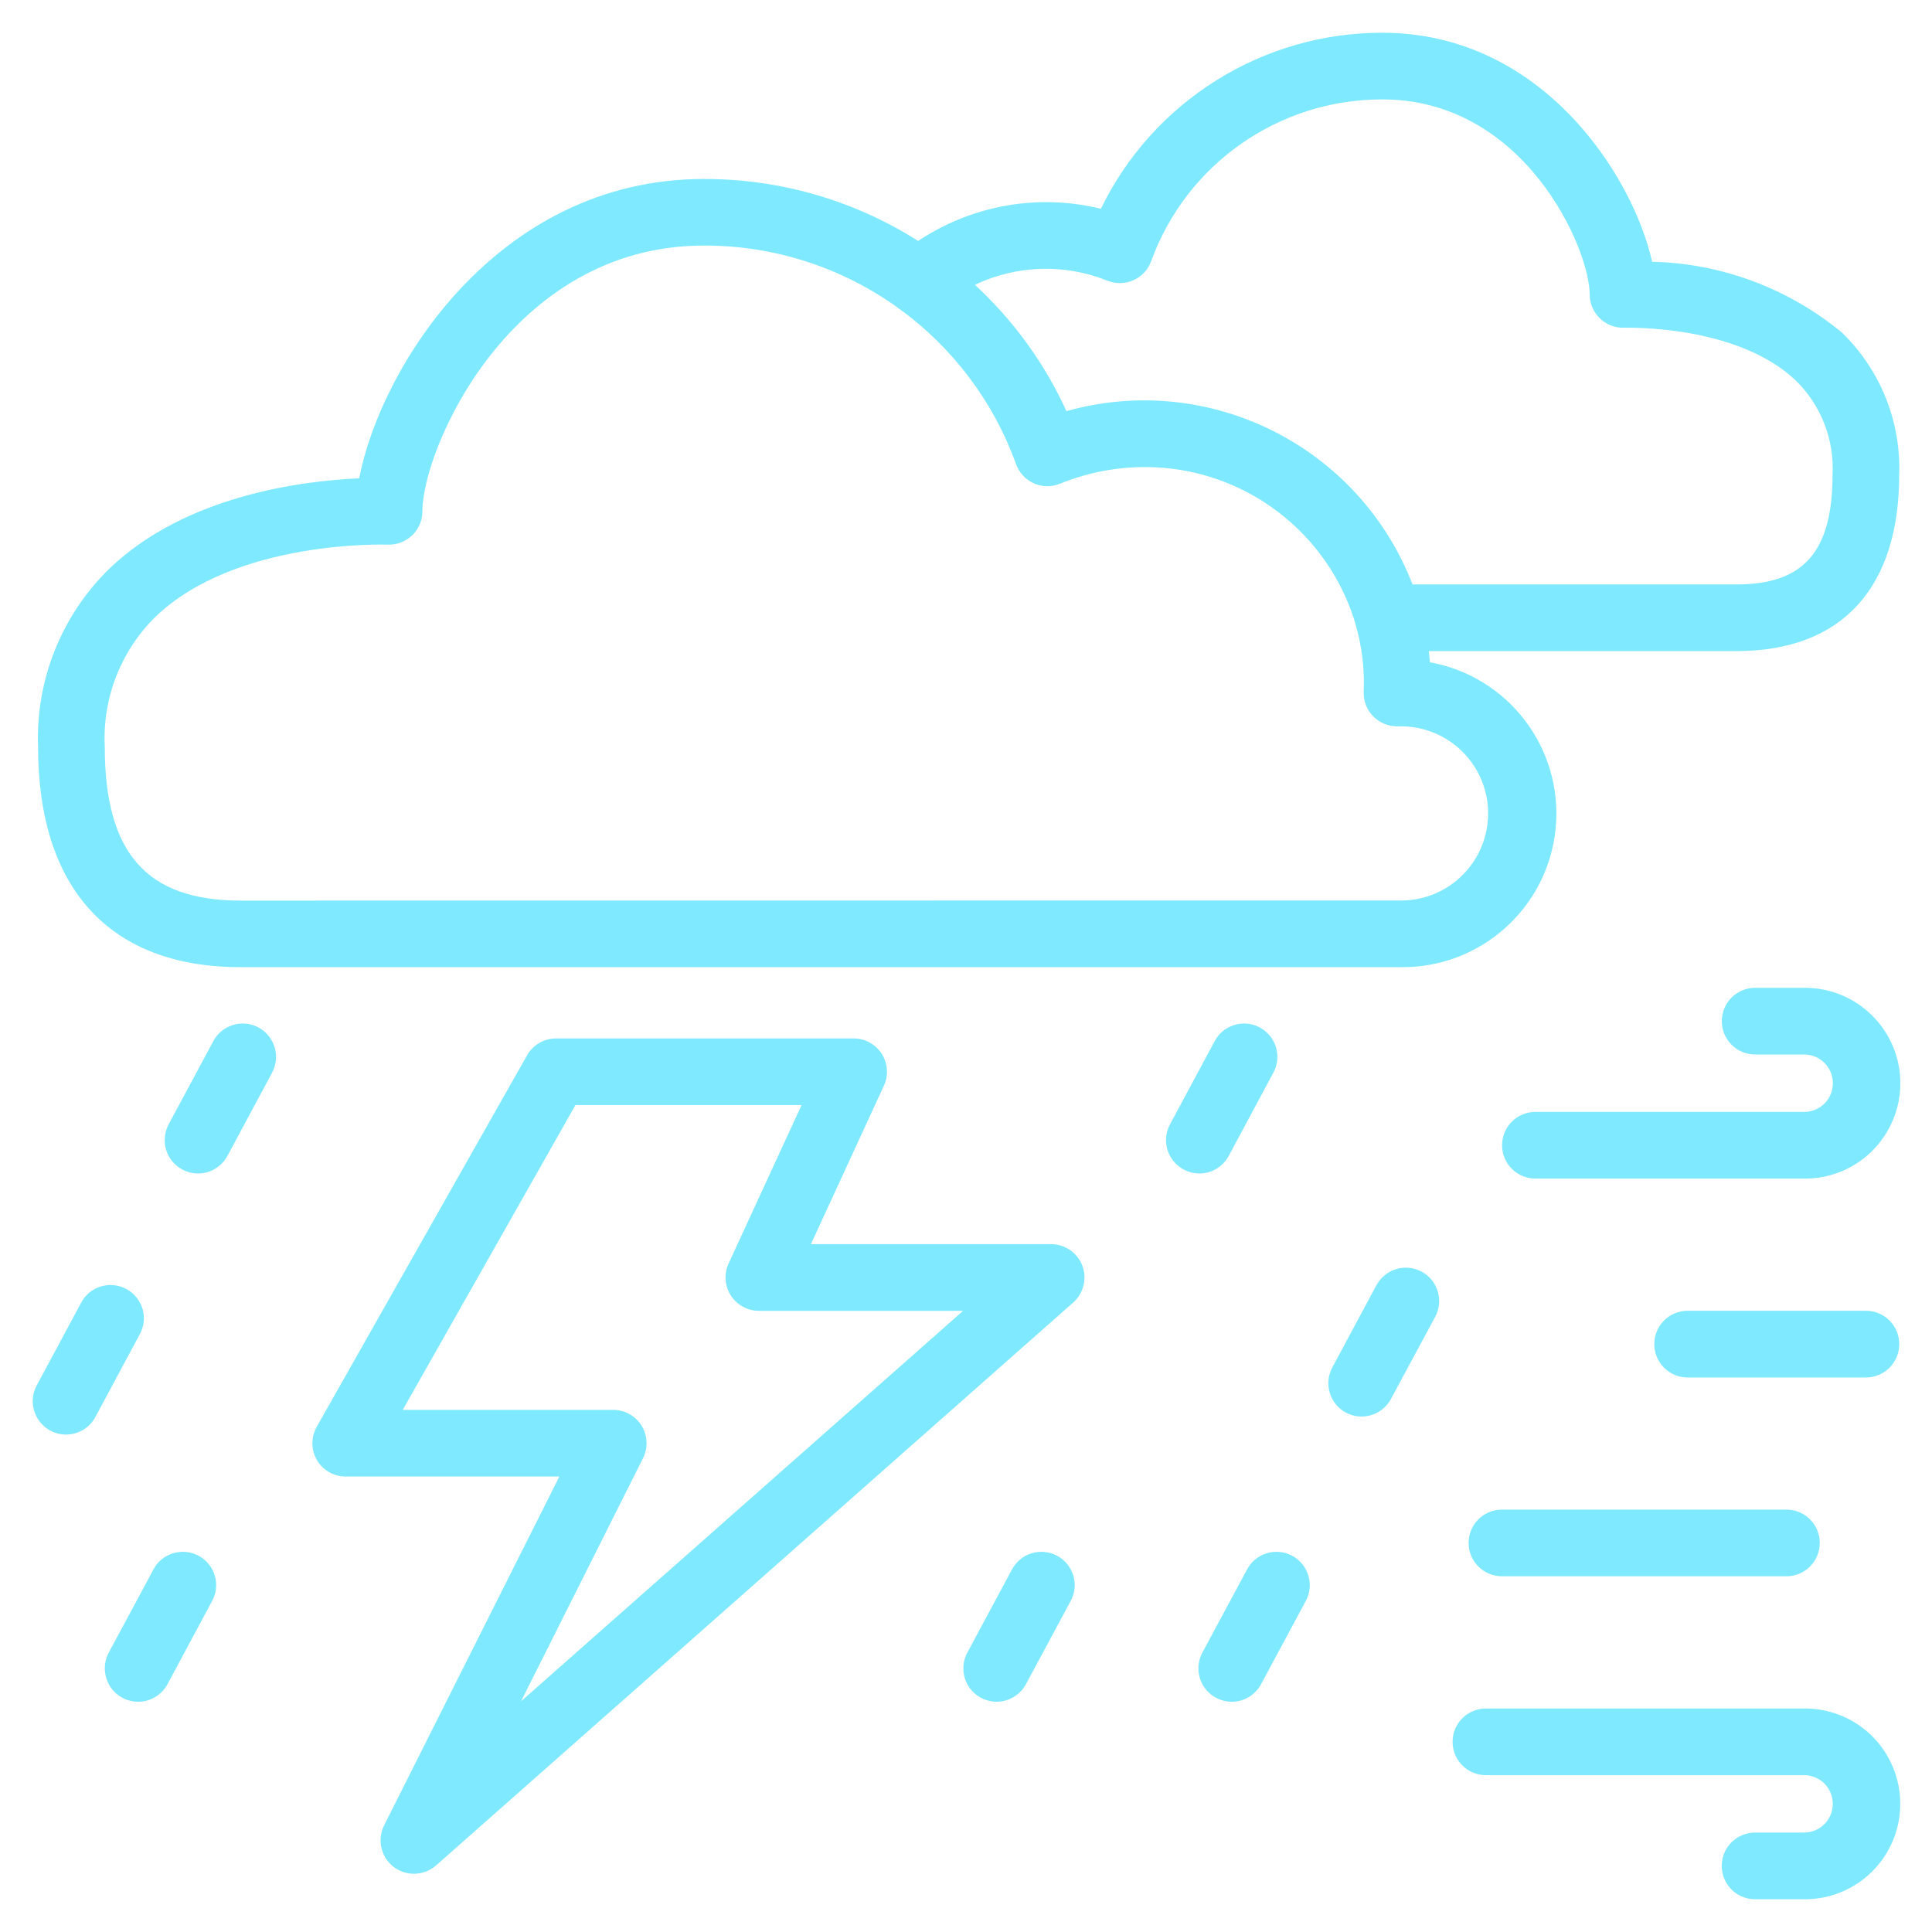 <svg width="40" height="40" viewBox="0 0 40 40" fill="none" xmlns="http://www.w3.org/2000/svg">
<g clip-path="url(#clip0_1559_1584)">
<path d="M29.007 20.024H4.981C2.277 20.024 0.788 18.402 0.788 15.456V15.458C0.738 14.072 1.278 12.73 2.272 11.766C3.859 10.248 6.283 9.953 7.437 9.903C7.873 7.622 10.287 3.706 14.57 3.706C16.318 3.701 18.022 4.251 19.436 5.279C19.744 5.503 19.812 5.935 19.587 6.244C19.363 6.552 18.932 6.62 18.623 6.395C17.446 5.54 16.027 5.079 14.571 5.084C10.561 5.084 8.745 9.304 8.745 10.584V10.586C8.747 10.774 8.669 10.953 8.533 11.084C8.396 11.214 8.213 11.283 8.025 11.276C7.994 11.276 4.893 11.165 3.223 12.766C2.503 13.472 2.119 14.45 2.169 15.458C2.169 17.662 3.036 18.646 4.981 18.646L29.007 18.644C30.002 18.644 30.81 17.837 30.81 16.841C30.81 15.846 30.002 15.038 29.007 15.038H28.924C28.543 15.038 28.234 14.73 28.234 14.348C28.234 14.3 28.234 14.255 28.237 14.21C28.244 13.795 28.192 13.379 28.08 12.977C27.985 12.613 28.198 12.239 28.56 12.137C28.922 12.035 29.3 12.24 29.409 12.601C29.511 12.965 29.576 13.336 29.604 13.712C31.232 14.005 32.364 15.496 32.209 17.143C32.052 18.789 30.661 20.041 29.007 20.024Z" fill="#7EE9FF"/>
<path d="M35.954 13.48H28.745C28.434 13.48 28.162 13.272 28.081 12.973C27.523 11.013 25.731 9.664 23.695 9.67C23.095 9.671 22.5 9.789 21.946 10.014C21.77 10.087 21.575 10.084 21.402 10.006C21.232 9.928 21.099 9.785 21.035 9.607C20.571 8.319 19.729 7.199 18.62 6.393C18.451 6.269 18.347 6.074 18.338 5.866C18.33 5.655 18.418 5.453 18.576 5.315C19.743 4.328 21.309 3.959 22.793 4.322C23.324 3.228 24.152 2.307 25.184 1.663C26.214 1.018 27.406 0.676 28.62 0.678C31.907 0.678 33.796 3.607 34.206 5.419C35.645 5.453 37.03 5.971 38.138 6.888C38.928 7.656 39.359 8.722 39.321 9.825C39.321 12.181 38.126 13.48 35.954 13.48ZM29.243 12.1H35.954C37.346 12.1 37.941 11.419 37.941 9.823C37.978 9.099 37.703 8.393 37.186 7.884C35.963 6.711 33.66 6.787 33.63 6.785C33.442 6.792 33.259 6.723 33.125 6.592C32.989 6.462 32.913 6.283 32.913 6.095C32.913 5.157 31.574 2.058 28.62 2.058C26.479 2.055 24.566 3.392 23.835 5.403C23.773 5.581 23.64 5.724 23.469 5.8C23.298 5.878 23.102 5.881 22.929 5.812C22.042 5.455 21.047 5.486 20.184 5.897C20.983 6.633 21.628 7.523 22.08 8.512C25.035 7.682 28.137 9.237 29.245 12.1L29.243 12.1Z" fill="#7EE9FF"/>
<path d="M8.571 38.794C8.331 38.794 8.108 38.67 7.982 38.466C7.858 38.263 7.846 38.007 7.953 37.793L11.581 30.57H7.158C6.913 30.57 6.685 30.441 6.561 30.229C6.438 30.017 6.437 29.754 6.557 29.541L10.912 21.85C11.034 21.634 11.264 21.5 11.512 21.5H17.674C17.909 21.5 18.128 21.62 18.256 21.819C18.381 22.017 18.399 22.265 18.3 22.479L16.789 25.759H21.763C22.049 25.759 22.306 25.937 22.408 26.204C22.51 26.473 22.434 26.775 22.22 26.967L9.028 38.622C8.902 38.732 8.738 38.794 8.571 38.794L8.571 38.794ZM8.338 29.19H12.696C12.935 29.19 13.158 29.314 13.284 29.518C13.408 29.721 13.42 29.977 13.313 30.191L10.787 35.224L19.94 27.139H15.711C15.477 27.139 15.258 27.018 15.13 26.821C15.004 26.623 14.987 26.372 15.085 26.159L16.596 22.879H11.914L8.338 29.19Z" fill="#7EE9FF"/>
<path d="M4.099 24.296C3.858 24.294 3.632 24.166 3.507 23.959C3.383 23.751 3.378 23.492 3.492 23.278L4.41 21.568V21.57C4.492 21.403 4.641 21.279 4.818 21.223C4.994 21.166 5.188 21.185 5.352 21.273C5.515 21.361 5.636 21.511 5.688 21.689C5.74 21.869 5.717 22.06 5.626 22.222L4.708 23.933C4.587 24.156 4.353 24.296 4.099 24.296Z" fill="#7EE9FF"/>
<path d="M24.831 24.296C24.588 24.294 24.364 24.166 24.239 23.959C24.115 23.751 24.108 23.492 24.224 23.278L25.142 21.568V21.57C25.224 21.403 25.373 21.279 25.549 21.223C25.727 21.166 25.92 21.185 26.084 21.273C26.247 21.361 26.368 21.511 26.42 21.689C26.472 21.869 26.449 22.06 26.356 22.222L25.439 23.933C25.318 24.156 25.085 24.296 24.831 24.296Z" fill="#7EE9FF"/>
<path d="M28.189 29.328C28.077 29.328 27.965 29.3 27.866 29.247C27.704 29.16 27.585 29.014 27.532 28.838C27.478 28.664 27.497 28.474 27.584 28.312L28.501 26.602V26.604C28.684 26.273 29.098 26.148 29.433 26.328C29.766 26.507 29.892 26.921 29.718 27.256L28.798 28.964C28.677 29.188 28.443 29.328 28.189 29.328Z" fill="#7EE9FF"/>
<path d="M20.635 35.233C20.392 35.231 20.167 35.104 20.043 34.897C19.919 34.688 19.912 34.429 20.028 34.215L20.945 32.507C21.028 32.342 21.177 32.216 21.353 32.16C21.53 32.105 21.724 32.123 21.887 32.211C22.051 32.299 22.172 32.449 22.224 32.628C22.276 32.806 22.253 32.997 22.16 33.159L21.242 34.867C21.121 35.092 20.889 35.231 20.635 35.233Z" fill="#7EE9FF"/>
<path d="M1.367 29.701C1.124 29.701 0.9 29.573 0.776 29.364C0.651 29.157 0.645 28.898 0.76 28.684L1.678 26.975C1.762 26.812 1.909 26.69 2.087 26.635C2.263 26.581 2.452 26.6 2.615 26.687C2.777 26.775 2.898 26.923 2.951 27.099C3.003 27.277 2.982 27.466 2.892 27.628L1.975 29.337C1.856 29.561 1.621 29.701 1.367 29.701Z" fill="#7EE9FF"/>
<path d="M2.86 35.233C2.616 35.233 2.392 35.104 2.268 34.897C2.144 34.688 2.137 34.429 2.252 34.215L3.17 32.507C3.253 32.34 3.401 32.216 3.577 32.161C3.755 32.104 3.948 32.123 4.112 32.211C4.276 32.299 4.397 32.449 4.448 32.626C4.5 32.806 4.478 32.997 4.385 33.159L3.469 34.867C3.348 35.092 3.115 35.233 2.86 35.233Z" fill="#7EE9FF"/>
<path d="M25.501 35.233C25.26 35.231 25.034 35.104 24.91 34.897C24.785 34.688 24.78 34.429 24.894 34.215L25.812 32.507C25.895 32.342 26.043 32.216 26.221 32.16C26.397 32.105 26.59 32.123 26.754 32.211C26.918 32.299 27.038 32.449 27.09 32.628C27.142 32.806 27.12 32.997 27.028 33.159L26.11 34.867C25.99 35.092 25.757 35.233 25.501 35.233Z" fill="#7EE9FF"/>
<path d="M37.334 24.401H31.789C31.407 24.401 31.099 24.092 31.099 23.711C31.099 23.33 31.407 23.021 31.789 23.021H37.334C37.494 23.026 37.651 22.966 37.767 22.855C37.882 22.743 37.948 22.588 37.948 22.427C37.948 22.265 37.882 22.112 37.767 22C37.651 21.887 37.494 21.827 37.334 21.832H36.338C35.957 21.832 35.648 21.523 35.648 21.142C35.648 20.761 35.957 20.452 36.338 20.452H37.334C37.863 20.442 38.376 20.645 38.753 21.018C39.131 21.389 39.345 21.896 39.345 22.427C39.345 22.957 39.131 23.464 38.753 23.837C38.376 24.208 37.863 24.411 37.334 24.401Z" fill="#7EE9FF"/>
<path d="M37.332 39.322H36.337C35.955 39.322 35.647 39.013 35.647 38.632C35.647 38.25 35.955 37.941 36.337 37.941H37.332C37.492 37.947 37.649 37.886 37.765 37.774C37.88 37.662 37.946 37.508 37.946 37.346C37.946 37.186 37.88 37.031 37.765 36.918C37.649 36.808 37.492 36.748 37.332 36.753H30.764C30.383 36.753 30.074 36.444 30.074 36.063C30.074 35.681 30.383 35.373 30.764 35.373H37.332C37.862 35.362 38.374 35.566 38.752 35.937C39.13 36.309 39.343 36.817 39.343 37.346C39.343 37.878 39.13 38.385 38.752 38.756C38.374 39.128 37.862 39.332 37.332 39.322Z" fill="#7EE9FF"/>
<path d="M36.986 32.635H31.096C30.715 32.635 30.406 32.326 30.406 31.945C30.406 31.563 30.715 31.255 31.096 31.255H36.986C37.367 31.255 37.676 31.563 37.676 31.945C37.676 32.326 37.367 32.635 36.986 32.635Z" fill="#7EE9FF"/>
<path d="M38.632 28.519H34.94C34.559 28.519 34.25 28.21 34.25 27.828C34.25 27.447 34.559 27.138 34.94 27.138H38.632C39.013 27.138 39.322 27.447 39.322 27.828C39.322 28.21 39.013 28.519 38.632 28.519Z" fill="#7EE9FF"/>
</g>
<defs>
<clipPath id="clip0_1559_1584">
<rect width="40" height="40" fill="white"/>
</clipPath>
</defs>
</svg>
